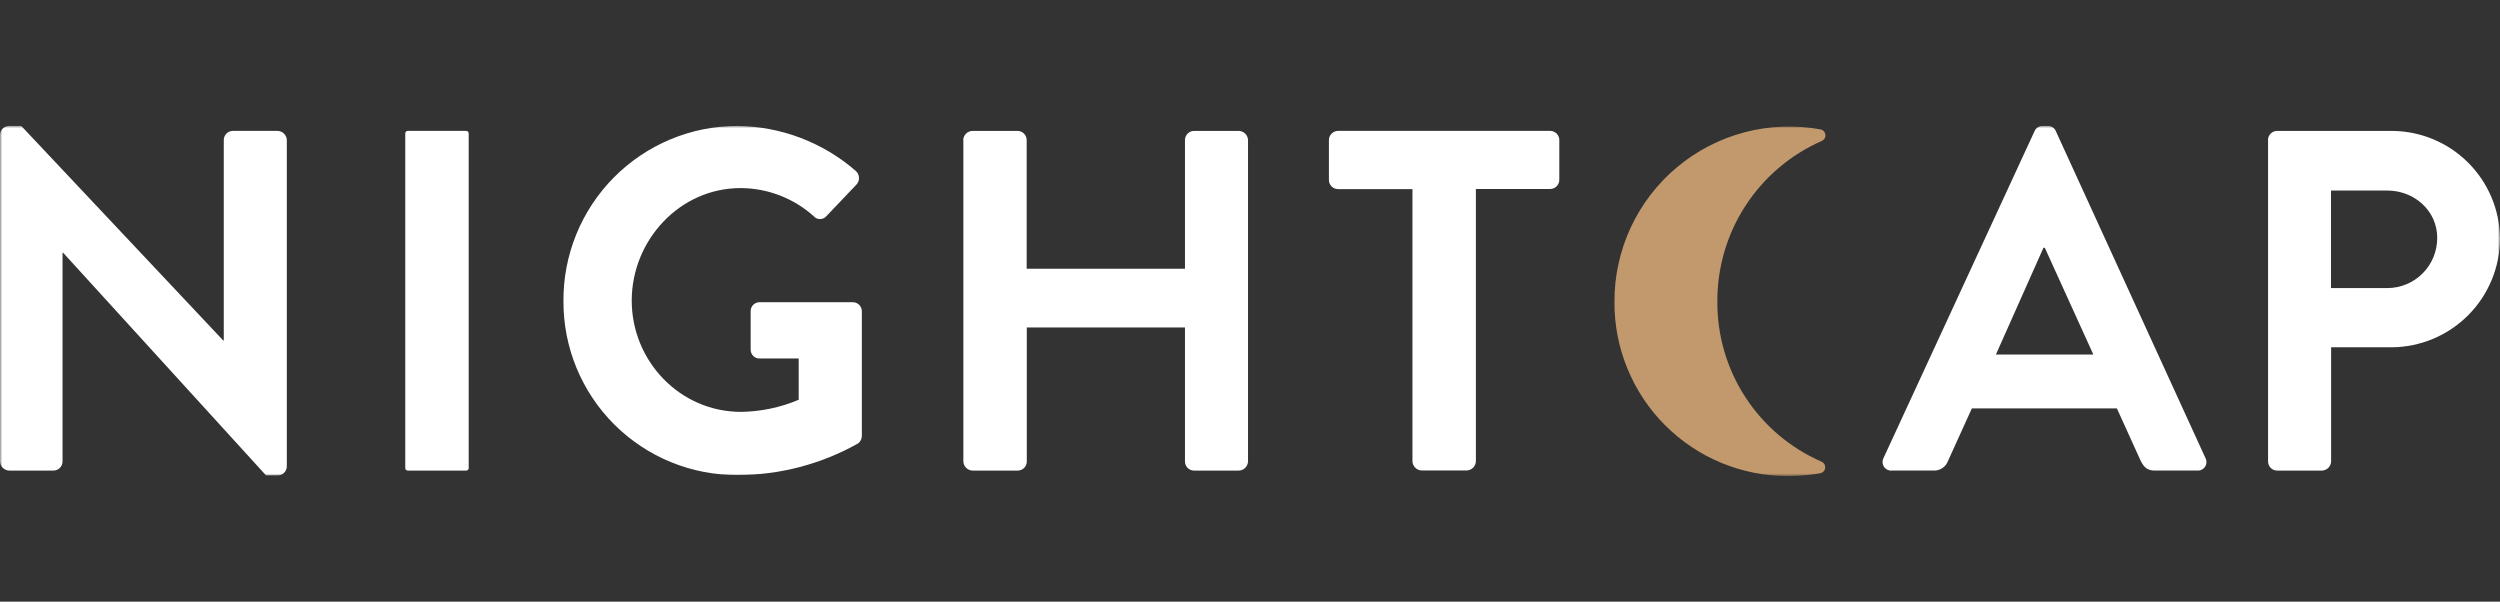 <?xml version="1.0" encoding="utf-8"?>
<svg xmlns="http://www.w3.org/2000/svg" fill="none" height="129" viewBox="0 0 536 129" width="536">
<rect x="0" y="0" width="536" height="129" fill="#333333" stroke="none"/>
<mask height="76" id="mask0_683_2184" maskUnits="userSpaceOnUse" style="mask-type:luminance" width="536" x="0" y="27">
<path d="M536 27H0V102.066H536V27Z" fill="white"/>
</mask>
<g mask="url(#mask0_683_2184)">
<path d="M368.201 64.683C368.161 57.38 370.26 50.225 374.239 44.101C378.218 37.977 383.902 33.152 390.591 30.221C390.849 30.108 391.062 29.915 391.202 29.672C391.341 29.428 391.398 29.145 391.364 28.867C391.33 28.588 391.208 28.327 391.015 28.123C390.822 27.92 390.568 27.783 390.291 27.735C384.883 26.748 379.324 26.965 374.009 28.369C368.694 29.773 363.753 32.331 359.539 35.861C355.324 39.391 351.938 43.805 349.622 48.791C347.306 53.777 346.117 59.212 346.138 64.709C346.109 69.623 347.054 74.494 348.921 79.04C350.788 83.586 353.539 87.716 357.013 91.191C360.488 94.666 364.618 97.416 369.164 99.283C373.71 101.15 378.581 102.096 383.495 102.066C385.765 102.062 388.03 101.862 390.265 101.466C390.539 101.412 390.789 101.273 390.978 101.067C391.168 100.862 391.286 100.601 391.317 100.324C391.347 100.046 391.288 99.766 391.148 99.524C391.009 99.283 390.795 99.092 390.539 98.98C383.868 96.075 378.196 91.277 374.226 85.18C370.255 79.084 368.161 71.956 368.202 64.68" fill="#C2986D"/>
<path d="M0 28.884C0.02 28.376 0.236 27.895 0.603 27.544C0.97 27.192 1.46 26.997 1.968 26.999H4.558L47.87 73.011H47.979V30.029C47.978 29.771 48.028 29.515 48.126 29.276C48.224 29.037 48.369 28.82 48.552 28.638C48.734 28.455 48.951 28.31 49.19 28.212C49.429 28.114 49.685 28.064 49.943 28.065H59.529C60.045 28.081 60.535 28.294 60.9 28.658C61.265 29.023 61.477 29.513 61.493 30.029V100.045C61.474 100.552 61.258 101.033 60.892 101.384C60.525 101.736 60.037 101.931 59.529 101.93H57.043L13.517 54.169H13.408V98.926C13.409 99.185 13.359 99.441 13.26 99.68C13.162 99.919 13.017 100.136 12.834 100.319C12.651 100.501 12.433 100.646 12.194 100.744C11.955 100.842 11.698 100.892 11.44 100.89H1.968C1.452 100.875 0.961 100.663 0.595 100.298C0.229 99.933 0.017 99.442 0 98.926L0 28.884Z" fill="white"/>
<path d="M99.965 28.064H87.413C87.123 28.064 86.889 28.299 86.889 28.588V100.368C86.889 100.657 87.123 100.892 87.413 100.892H99.965C100.254 100.892 100.489 100.657 100.489 100.368V28.588C100.489 28.299 100.254 28.064 99.965 28.064Z" fill="white"/>
<path d="M158.104 26.999C167.448 27.102 176.45 30.528 183.498 36.664C183.7 36.847 183.863 37.069 183.979 37.316C184.094 37.563 184.158 37.831 184.169 38.104C184.179 38.376 184.134 38.648 184.038 38.903C183.941 39.158 183.795 39.391 183.607 39.589L177.164 46.359C176.995 46.551 176.788 46.706 176.555 46.811C176.322 46.917 176.07 46.971 175.814 46.971C175.558 46.971 175.305 46.917 175.073 46.811C174.84 46.706 174.632 46.551 174.464 46.359C170.15 42.486 164.561 40.338 158.764 40.325C145.764 40.325 135.443 51.466 135.443 64.465C135.443 77.382 145.743 88.304 158.873 88.304C163.124 88.249 167.324 87.367 171.239 85.709V76.859H162.911C162.656 76.871 162.402 76.832 162.163 76.743C161.925 76.654 161.707 76.517 161.523 76.341C161.338 76.165 161.192 75.954 161.092 75.719C160.993 75.485 160.942 75.233 160.943 74.978V66.759C160.933 66.498 160.978 66.238 161.073 65.995C161.169 65.752 161.313 65.531 161.498 65.346C161.683 65.162 161.904 65.017 162.147 64.921C162.39 64.826 162.65 64.781 162.911 64.791H182.897C183.405 64.81 183.886 65.026 184.238 65.393C184.59 65.761 184.785 66.25 184.782 66.759V93.41C184.789 93.733 184.718 94.052 184.575 94.341C184.433 94.631 184.223 94.882 183.963 95.073C176.088 99.511 167.202 101.844 158.163 101.847C153.257 101.88 148.393 100.94 143.853 99.082C139.312 97.223 135.186 94.482 131.711 91.018C128.237 87.554 125.484 83.436 123.612 78.901C121.74 74.366 120.785 69.505 120.804 64.599C120.766 59.676 121.702 54.794 123.559 50.234C125.417 45.675 128.158 41.528 131.625 38.033C135.092 34.538 139.217 31.763 143.762 29.869C148.306 27.976 153.181 27 158.104 26.999Z" fill="white"/>
<path d="M206.518 30.034C206.534 29.517 206.747 29.026 207.112 28.66C207.478 28.294 207.97 28.082 208.487 28.066H218.152C218.41 28.065 218.666 28.116 218.905 28.215C219.144 28.313 219.361 28.458 219.544 28.641C219.726 28.824 219.871 29.041 219.97 29.28C220.068 29.519 220.118 29.775 220.118 30.034V57.613H254.058V30.034C254.056 29.775 254.106 29.519 254.205 29.279C254.303 29.04 254.448 28.823 254.631 28.64C254.814 28.457 255.032 28.312 255.271 28.213C255.51 28.115 255.767 28.065 256.026 28.066H265.612C266.128 28.083 266.618 28.296 266.983 28.662C267.348 29.027 267.56 29.518 267.576 30.034V98.927C267.56 99.443 267.348 99.934 266.983 100.3C266.618 100.666 266.128 100.878 265.612 100.895H256.026C255.767 100.896 255.51 100.846 255.271 100.748C255.031 100.65 254.814 100.505 254.631 100.322C254.448 100.139 254.303 99.921 254.204 99.682C254.106 99.442 254.056 99.186 254.058 98.927V70.203H220.145V98.927C220.146 99.186 220.096 99.442 219.998 99.682C219.899 99.921 219.754 100.139 219.571 100.322C219.388 100.505 219.171 100.65 218.931 100.748C218.692 100.846 218.435 100.896 218.177 100.895H208.513C207.996 100.879 207.505 100.666 207.139 100.3C206.773 99.935 206.561 99.444 206.545 98.927V30.034H206.518Z" fill="white"/>
<path d="M302.803 40.543H286.883C286.625 40.544 286.369 40.494 286.13 40.396C285.891 40.297 285.674 40.153 285.492 39.97C285.309 39.788 285.165 39.571 285.066 39.332C284.968 39.093 284.918 38.837 284.919 38.579V30.03C284.921 29.509 285.129 29.011 285.496 28.642C285.864 28.274 286.362 28.065 286.883 28.062H332.35C332.608 28.061 332.864 28.112 333.103 28.211C333.342 28.309 333.559 28.454 333.742 28.637C333.924 28.82 334.069 29.037 334.167 29.276C334.265 29.515 334.315 29.772 334.314 30.03V38.55C334.315 38.809 334.265 39.065 334.167 39.304C334.069 39.543 333.924 39.76 333.742 39.943C333.559 40.126 333.342 40.271 333.103 40.37C332.864 40.468 332.608 40.519 332.35 40.518H316.43V98.898C316.414 99.415 316.202 99.907 315.836 100.272C315.471 100.638 314.979 100.85 314.462 100.866H304.797C304.28 100.85 303.789 100.637 303.423 100.272C303.058 99.906 302.845 99.415 302.829 98.898V40.543H302.803Z" fill="white"/>
<path d="M448.813 76.014L438.413 53.132H438.113L427.921 76.014H448.813ZM403.833 98.187L436.197 28.144C436.34 27.794 436.587 27.497 436.905 27.292C437.223 27.087 437.596 26.985 437.973 26.999H439.009C439.388 26.978 439.764 27.078 440.083 27.284C440.402 27.489 440.648 27.79 440.785 28.144L472.84 98.186C472.998 98.477 473.073 98.806 473.059 99.136C473.045 99.467 472.941 99.788 472.76 100.065C472.578 100.341 472.325 100.564 472.027 100.708C471.729 100.853 471.398 100.914 471.068 100.886H462C460.446 100.886 459.706 100.259 458.97 98.81L453.863 87.564H422.763L417.656 98.813C417.432 99.433 417.02 99.967 416.476 100.339C415.932 100.712 415.285 100.904 414.626 100.889H405.614C405.285 100.916 404.954 100.853 404.657 100.709C404.36 100.564 404.108 100.341 403.926 100.065C403.745 99.789 403.641 99.469 403.625 99.139C403.61 98.809 403.683 98.481 403.838 98.189" fill="white"/>
<path d="M511.834 61.765C513.249 61.764 514.649 61.483 515.955 60.938C517.26 60.393 518.445 59.595 519.44 58.589C520.435 57.584 521.222 56.392 521.753 55.081C522.285 53.77 522.552 52.367 522.539 50.952C522.539 45.215 517.65 40.852 511.834 40.852H499.766V61.765H511.834ZM486.249 30.034C486.251 29.513 486.459 29.013 486.828 28.645C487.196 28.276 487.696 28.068 488.217 28.066H512.683C518.815 28.055 524.703 30.463 529.069 34.769C533.435 39.074 535.926 44.929 536 51.06C536.003 57.234 533.565 63.159 529.217 67.543C524.87 71.926 518.965 74.413 512.791 74.46H499.791V98.927C499.776 99.443 499.564 99.934 499.199 100.3C498.834 100.666 498.343 100.878 497.827 100.895H488.241C487.982 100.896 487.726 100.847 487.486 100.748C487.247 100.65 487.029 100.505 486.846 100.322C486.663 100.139 486.518 99.921 486.42 99.682C486.321 99.442 486.272 99.186 486.273 98.927V30.034H486.249Z" fill="white"/>
</g>
</svg>